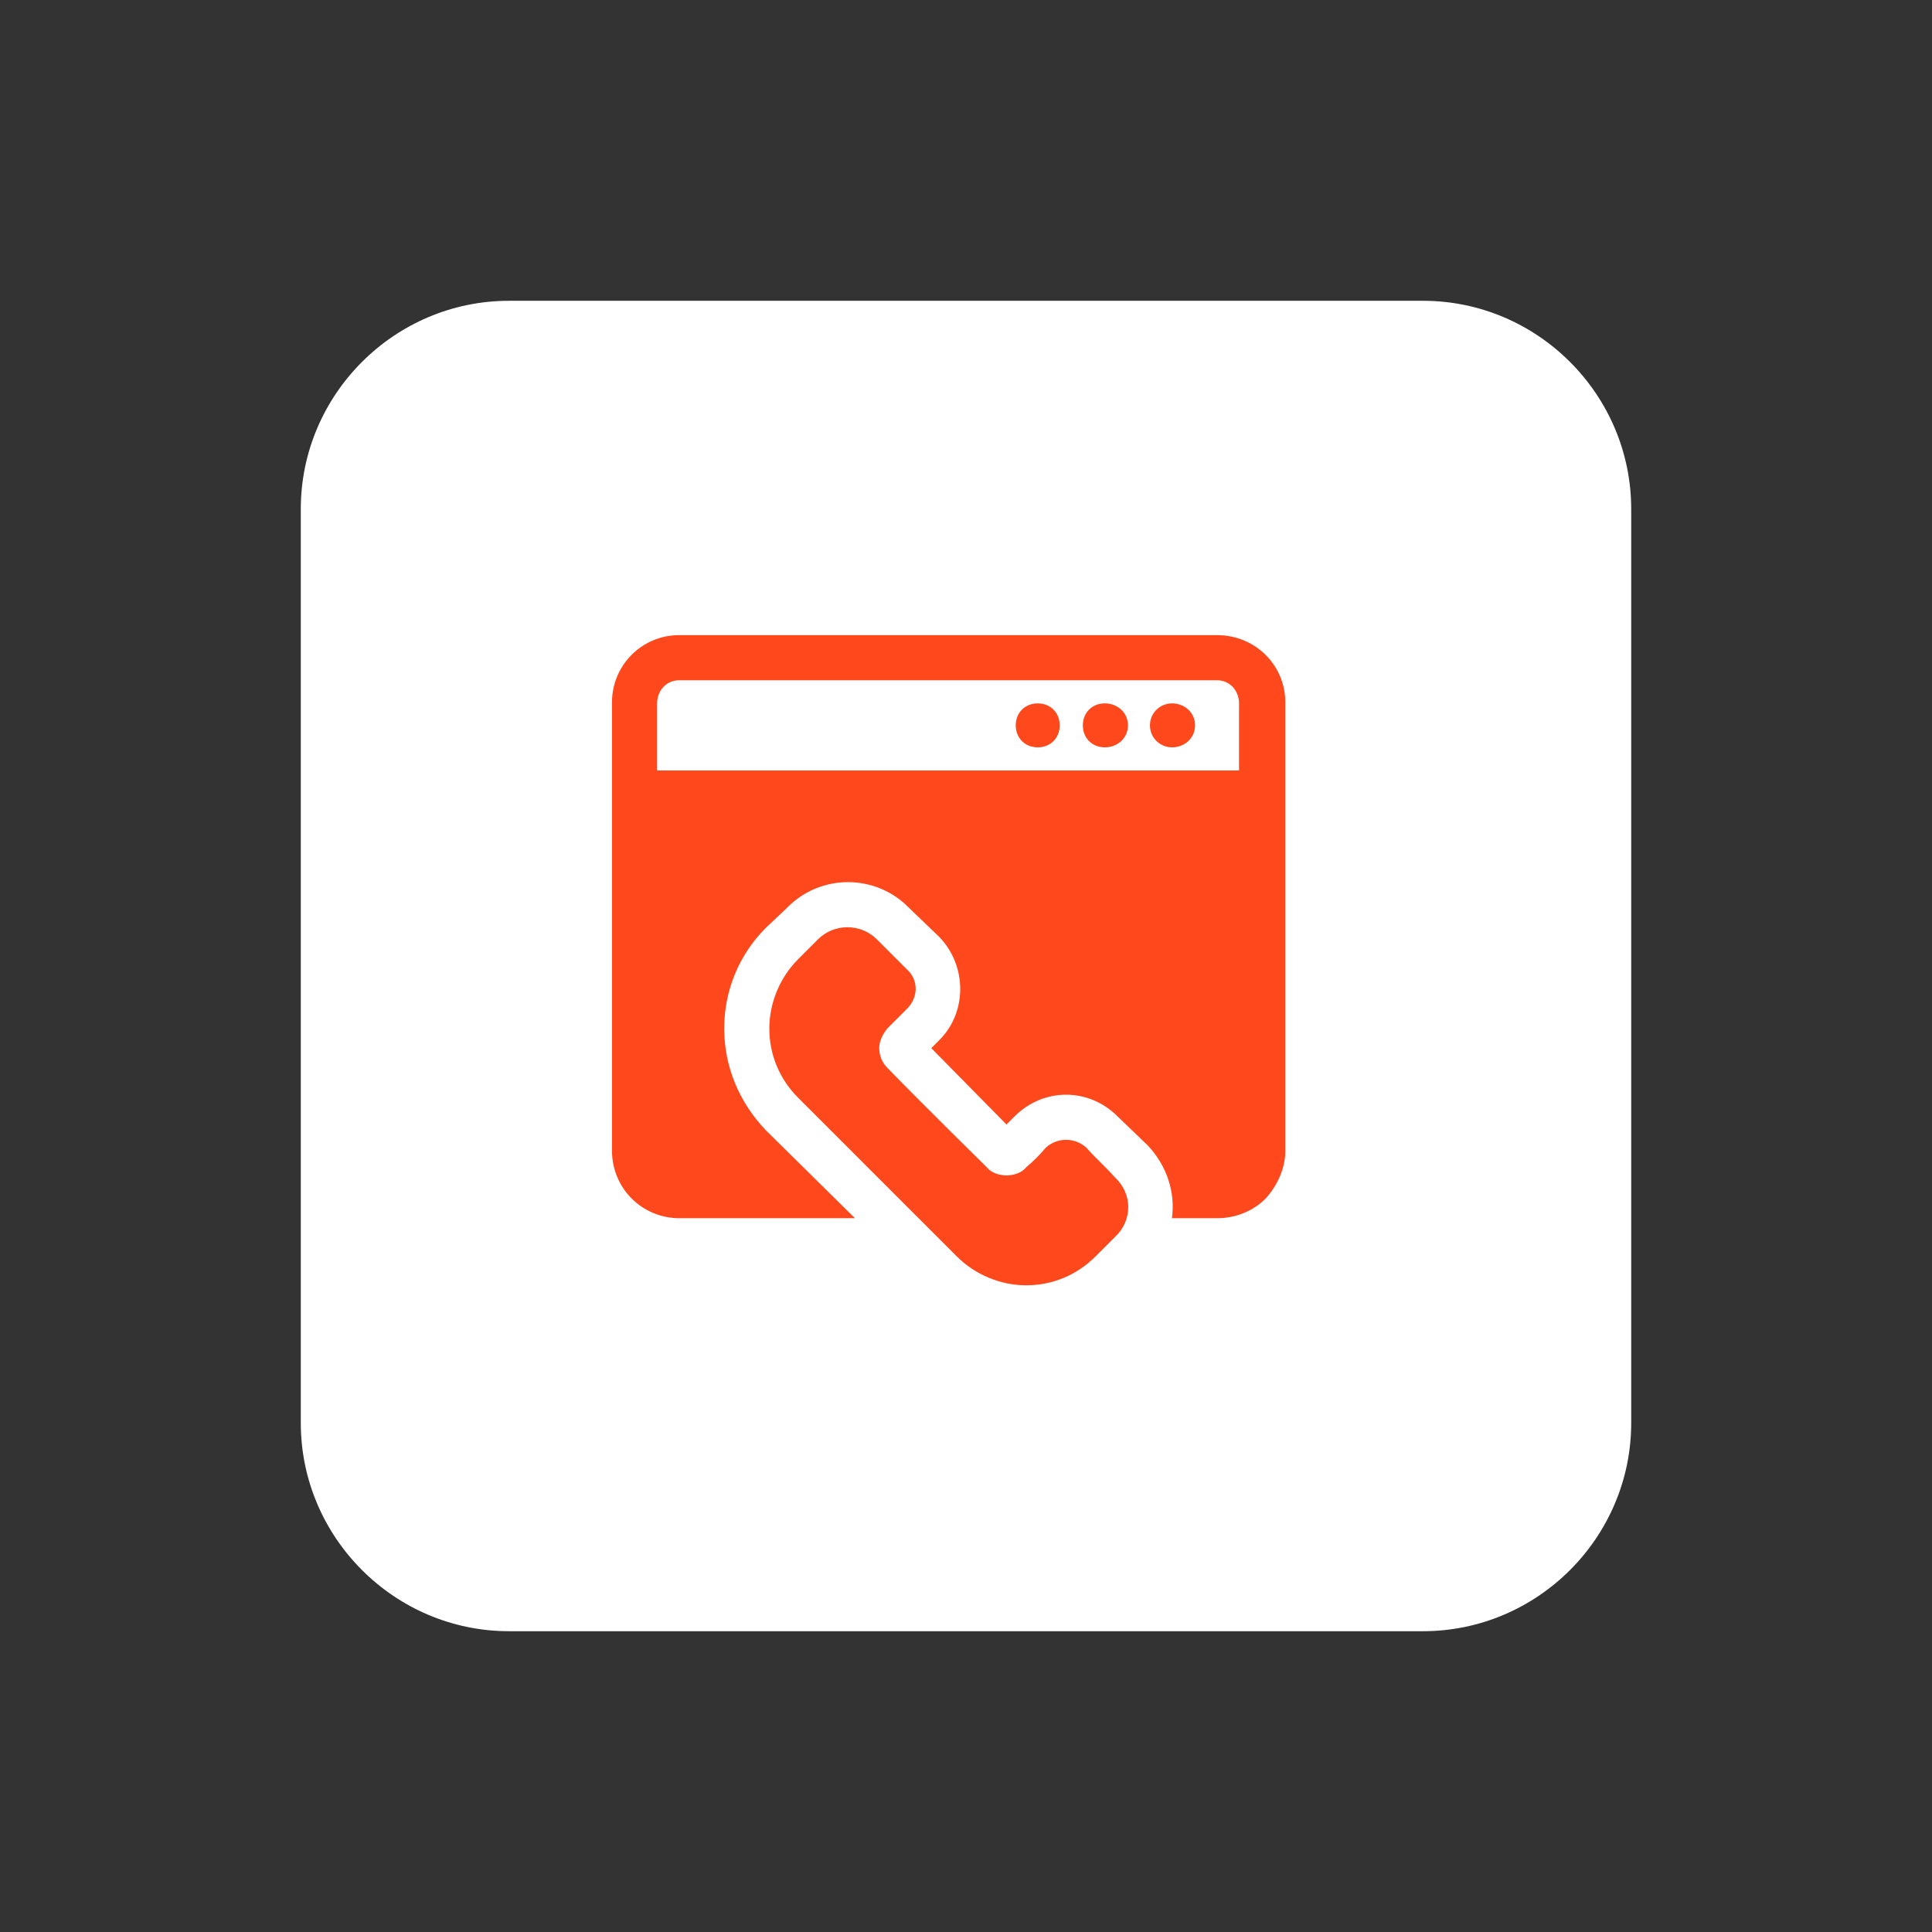 <svg xmlns="http://www.w3.org/2000/svg" viewBox="0 0 167 167" width="167" height="167"><rect x="0" y="0" width="167" height="167" fill="#333333" stroke="none"/><title>image</title><style>		.s0 { fill: #ffffff } 		.s1 { fill: #ff491c } 	</style><g id="Layer"><path id="Layer" class="s0" d="m26 44c0-9.9 8.1-18 18-18h79c9.9 0 18 8.1 18 18v79c0 9.9-8.1 18-18 18h-79c-9.9 0-18-8.1-18-18z"></path></g><path id="Layer" fill-rule="evenodd" class="s1" d="m78.4 83.8c1 0.9 1 2.4 0 3.4l-1.7 1.7c-0.4 0.5-0.7 1.1-0.7 1.7 0 0.7 0.3 1.3 0.7 1.7 2.9 3 8.6 8.6 8.6 8.6 0.4 0.5 1.1 0.7 1.7 0.7 0.6 0 1.3-0.2 1.7-0.7 0.6-0.5 1.2-1.1 1.7-1.7 1-0.9 2.5-0.9 3.5 0 0.7 0.8 1.7 1.7 2.5 2.6 1.5 1.4 1.5 3.7 0 5.1l-1.7 1.7c-1.6 1.6-3.7 2.5-6 2.5-2.2 0-4.4-0.9-6-2.5-4.1-4.1-9.6-9.6-13.7-13.7-1.6-1.6-2.5-3.7-2.5-6 0-2.2 0.9-4.4 2.5-6q0.9-0.9 1.7-1.7c1.4-1.4 3.7-1.4 5.1 0 0.9 0.9 1.8 1.8 2.6 2.6zm-19.7 21.5c-1.5 0-3-0.6-4.1-1.7-1.1-1.1-1.7-2.6-1.7-4.1v-38.8c0-3.2 2.6-5.8 5.8-5.8 10 0 36.6 0 46.5 0 3.3 0 5.9 2.6 5.9 5.8v38.8c0 1.5-0.7 3-1.7 4.1-1.1 1.1-2.6 1.7-4.2 1.7h-3.9c0.3-2.2-0.4-4.5-2.1-6.3l-2.6-2.5c-2.5-2.5-6.4-2.5-8.9 0l-0.7 0.7-6.5-6.6 0.7-0.7c2.4-2.4 2.4-6.4 0-8.9l-2.6-2.5c-2.9-3-7.7-3-10.6 0l-1.8 1.7c-2.3 2.3-3.6 5.4-3.6 8.7 0 3.3 1.3 6.4 3.6 8.8l7.7 7.6zm48.4-44.5c0-1.1-0.8-2-1.9-2h-46.5c-1.1 0-1.9 0.9-1.9 2v5.8h50.3zm-17.4 0c1.1 0 1.9 0.8 1.9 1.9 0 1.1-0.8 1.9-1.9 1.9-1.1 0-1.9-0.8-1.9-1.9 0-1.1 0.8-1.9 1.9-1.9zm5.8 0c1.1 0 2 0.8 2 1.9 0 1.1-0.9 1.9-2 1.9-1.1 0-1.9-0.8-1.9-1.9 0-1.1 0.8-1.9 1.9-1.9zm5.8 0c1.1 0 2 0.8 2 1.9 0 1.1-0.9 1.9-2 1.9-1 0-1.9-0.8-1.9-1.9 0-1.1 0.9-1.9 1.9-1.9z"></path></svg>